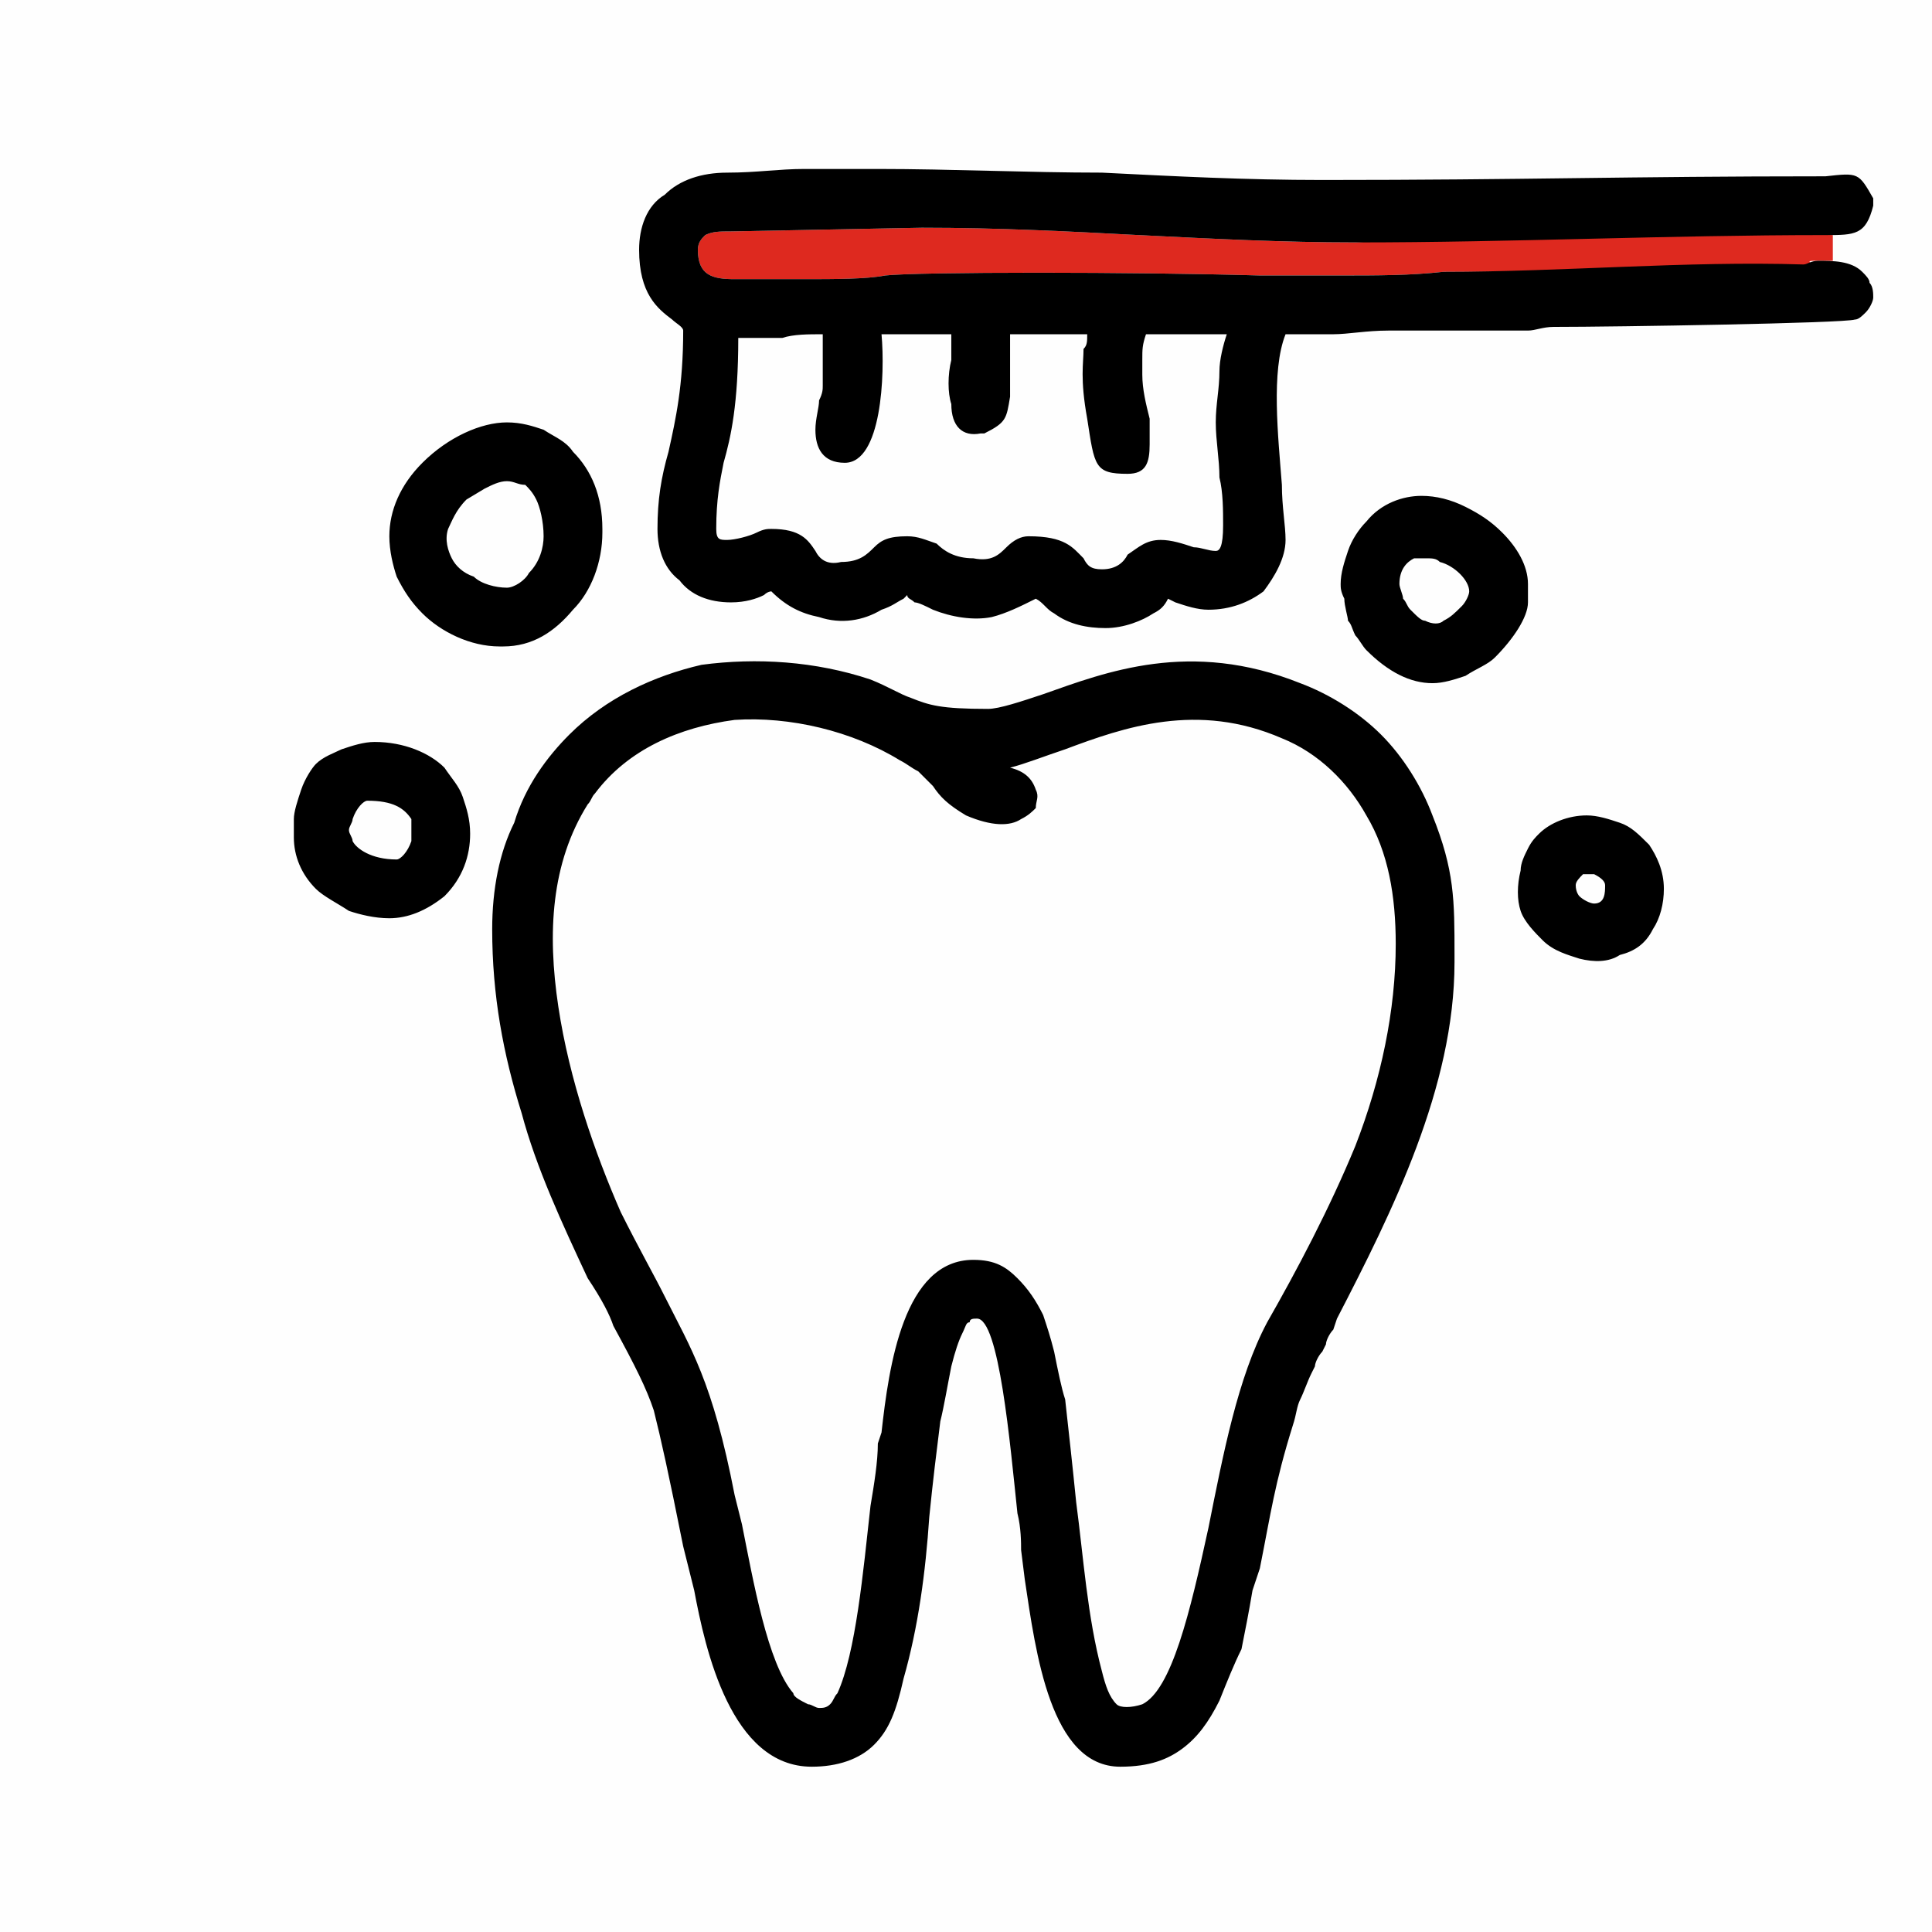 <?xml version="1.0" encoding="UTF-8"?>
<!DOCTYPE svg PUBLIC "-//W3C//DTD SVG 1.1//EN" "http://www.w3.org/Graphics/SVG/1.1/DTD/svg11.dtd">
<!-- Creator: CorelDRAW 2018 (64-Bit) -->
<svg xmlns="http://www.w3.org/2000/svg" xml:space="preserve" width="236px" height="236px" version="1.1" style="shape-rendering:geometricPrecision; text-rendering:geometricPrecision; image-rendering:optimizeQuality; fill-rule:evenodd; clip-rule:evenodd"
viewBox="0 0 5.26 5.26"
 xmlns:xlink="http://www.w3.org/1999/xlink">
 <defs>
  <style type="text/css">
   <![CDATA[
    .fil2 {fill:black}
    .fil1 {fill:#DE291F}
    .fil0 {fill:#FEFEFE}
   ]]>
  </style>
 </defs>
 <g id="Слой_x0020_1">
  <g id="_2814276806304">
   <rect class="fil0" width="5.26" height="5.26"/>
   <path class="fil1" d="M3.1 0.64c-0.19,-0.01 -0.38,-0.02 -0.59,-0.02l-0.52 0.01c-0.03,0 -0.05,0 -0.07,0.01 -0.01,0.01 -0.02,0.02 -0.02,0.04 0,0.07 0.04,0.08 0.1,0.08 0.02,0 0.03,0 0.05,0 0.02,0 0.04,0 0.06,0 0.02,0 0.05,0 0.08,0 0.08,0 0.17,0 0.22,-0.01 0.09,-0.01 0.68,-0.01 1.02,0 0.09,0 0.16,0 0.22,0 0.1,0 0.19,0 0.28,-0.01 0.11,0 0.22,0 0.33,0 0.03,0 0.05,0 0.07,0 0.02,-0.01 0.05,-0.01 0.08,-0.01l0.31 0 0.1 0c0.19,0 0.07,-0.02 0.12,-0.02 0.01,0 0.02,0 0.03,0 0,0 0.01,0 0.02,0l0 -0.07c0,0 0,0 0,0l-0.6 -0.03c-0.02,0 -0.03,0.01 -0.04,0.01 -0.01,0 -0.03,0 -0.05,0l-0.61 0.04c-0.2,0 -0.39,-0.01 -0.59,-0.02z"/>
   <path class="fil2" d="M2.9 2.04c-0.06,0.02 -0.11,0.04 -0.15,0.05 0.04,0.01 0.06,0.03 0.07,0.06 0.01,0.02 0,0.03 0,0.05 -0.01,0.01 -0.02,0.02 -0.04,0.03 -0.03,0.02 -0.08,0.02 -0.15,-0.01 -0.05,-0.03 -0.07,-0.05 -0.09,-0.08 -0.01,-0.01 -0.02,-0.02 -0.04,-0.04 -0.02,-0.01 -0.03,-0.02 -0.05,-0.03 -0.13,-0.08 -0.3,-0.12 -0.45,-0.11 -0.15,0.02 -0.29,0.08 -0.38,0.2 -0.01,0.01 -0.01,0.02 -0.02,0.03 -0.1,0.16 -0.11,0.35 -0.08,0.55 0.03,0.2 0.1,0.4 0.17,0.56 0.05,0.1 0.09,0.17 0.12,0.23 0.07,0.14 0.13,0.23 0.19,0.54l0.02 0.08c0.03,0.15 0.07,0.38 0.14,0.46 0,0.01 0.02,0.02 0.04,0.03 0.01,0 0.02,0.01 0.03,0.01 0.01,0 0.02,0 0.03,-0.01 0.01,-0.01 0.01,-0.02 0.02,-0.03 0.05,-0.11 0.07,-0.33 0.09,-0.51 0.01,-0.06 0.02,-0.12 0.02,-0.17l0.01 -0.03c0.02,-0.18 0.06,-0.47 0.25,-0.47 0.06,0 0.09,0.02 0.12,0.05 0.03,0.03 0.05,0.06 0.07,0.1 0.01,0.03 0.02,0.06 0.03,0.1 0.01,0.05 0.02,0.1 0.03,0.13 0.01,0.09 0.02,0.18 0.03,0.28 0.02,0.15 0.03,0.31 0.07,0.46 0.01,0.04 0.02,0.07 0.04,0.09 0.01,0.01 0.04,0.01 0.07,0 0.08,-0.04 0.13,-0.25 0.18,-0.48 0.04,-0.2 0.08,-0.41 0.16,-0.56 0.08,-0.14 0.17,-0.31 0.24,-0.48 0.07,-0.18 0.11,-0.37 0.11,-0.55 0,-0.13 -0.02,-0.25 -0.08,-0.35 -0.05,-0.09 -0.13,-0.17 -0.23,-0.21 -0.23,-0.1 -0.43,-0.03 -0.59,0.03zm1.41 0.34c-0.01,0.01 -0.02,0.02 -0.02,0.03 0,0.02 0.01,0.03 0.01,0.03 0.01,0.01 0.03,0.02 0.04,0.02 0.03,0 0.03,-0.03 0.03,-0.05l0 0c0,-0.01 -0.01,-0.02 -0.03,-0.03 -0.01,0 -0.01,0 -0.02,0 0,0 -0.01,0 -0.01,0zm0.18 -0.08c0.02,0.03 0.04,0.07 0.04,0.12 0,0.04 -0.01,0.08 -0.03,0.11 -0.02,0.04 -0.05,0.06 -0.09,0.07 -0.03,0.02 -0.07,0.02 -0.11,0.01 -0.03,-0.01 -0.07,-0.02 -0.1,-0.05 -0.02,-0.02 -0.05,-0.05 -0.06,-0.08 -0.01,-0.03 -0.01,-0.07 0,-0.11 0,-0.02 0.01,-0.04 0.02,-0.06 0.01,-0.02 0.02,-0.03 0.03,-0.04 0.03,-0.03 0.08,-0.05 0.13,-0.05 0.03,0 0.06,0.01 0.09,0.02 0.03,0.01 0.05,0.03 0.08,0.06zm-3.37 -0.07c-0.02,-0.03 -0.05,-0.05 -0.12,-0.05 -0.01,0 -0.03,0.02 -0.04,0.05 0,0.01 -0.01,0.02 -0.01,0.03 0,0.01 0.01,0.02 0.01,0.03 0.01,0.02 0.05,0.05 0.12,0.05 0.01,0 0.03,-0.02 0.04,-0.05 0,-0.01 0,-0.02 0,-0.03 0,-0.01 0,-0.02 0,-0.03zm-0.32 0.05l0 -0.05c0,-0.02 0.01,-0.05 0.02,-0.08 0.01,-0.03 0.03,-0.06 0.04,-0.07 0.02,-0.02 0.05,-0.03 0.07,-0.04 0.03,-0.01 0.06,-0.02 0.09,-0.02 0.08,0 0.15,0.03 0.19,0.07 0.02,0.03 0.04,0.05 0.05,0.08 0.01,0.03 0.02,0.06 0.02,0.1 0,0.06 -0.02,0.12 -0.07,0.17 -0.05,0.04 -0.1,0.06 -0.15,0.06 -0.04,0 -0.08,-0.01 -0.11,-0.02 -0.03,-0.02 -0.07,-0.04 -0.09,-0.06 -0.04,-0.04 -0.06,-0.09 -0.06,-0.14zm3.05 -0.76c-0.02,0.01 -0.04,0.03 -0.04,0.07 0,0.01 0.01,0.03 0.01,0.04 0.01,0.01 0.01,0.02 0.02,0.03 0.02,0.02 0.03,0.03 0.04,0.03 0.02,0.01 0.04,0.01 0.05,0 0.02,-0.01 0.03,-0.02 0.05,-0.04 0.01,-0.01 0.02,-0.03 0.02,-0.04 0,-0.03 -0.04,-0.07 -0.08,-0.08 -0.01,-0.01 -0.02,-0.01 -0.04,-0.01 -0.01,0 -0.02,0 -0.03,0zm-0.19 0.11c-0.01,-0.02 -0.01,-0.03 -0.01,-0.04 0,-0.03 0.01,-0.06 0.02,-0.09 0.01,-0.03 0.03,-0.06 0.05,-0.08 0.04,-0.05 0.1,-0.07 0.15,-0.07 0.04,0 0.08,0.01 0.12,0.03 0.04,0.02 0.07,0.04 0.1,0.07 0.04,0.04 0.07,0.09 0.07,0.14l0 0.05c0,0.04 -0.04,0.1 -0.09,0.15 -0.02,0.02 -0.05,0.03 -0.08,0.05 -0.03,0.01 -0.06,0.02 -0.09,0.02 -0.06,0 -0.12,-0.03 -0.18,-0.09 -0.01,-0.01 -0.02,-0.03 -0.03,-0.04 -0.01,-0.02 -0.01,-0.03 -0.02,-0.04 0,-0.01 -0.01,-0.04 -0.01,-0.06zm-2.37 -0.06c0.02,0.02 0.06,0.03 0.09,0.03 0.02,0 0.05,-0.02 0.06,-0.04 0.03,-0.03 0.04,-0.07 0.04,-0.1 0,-0.04 -0.01,-0.08 -0.02,-0.1 -0.01,-0.02 -0.02,-0.03 -0.03,-0.04 -0.02,0 -0.03,-0.01 -0.05,-0.01 -0.02,0 -0.04,0.01 -0.06,0.02l-0.05 0.03c-0.03,0.03 -0.04,0.06 -0.05,0.08 -0.01,0.03 0,0.06 0.01,0.08 0.01,0.02 0.03,0.04 0.06,0.05zm0.27 -0.34c0.05,0.05 0.08,0.12 0.08,0.21l0 0.01c0,0.08 -0.03,0.16 -0.08,0.21 -0.05,0.06 -0.11,0.1 -0.19,0.1l-0.01 0c-0.08,0 -0.16,-0.04 -0.21,-0.09 -0.03,-0.03 -0.05,-0.06 -0.07,-0.1 -0.01,-0.03 -0.02,-0.07 -0.02,-0.11 0,-0.07 0.03,-0.14 0.09,-0.2 0.07,-0.07 0.16,-0.11 0.23,-0.11 0.04,0 0.07,0.01 0.1,0.02 0.03,0.02 0.06,0.03 0.08,0.06zm1.75 0.27c0.01,0 0.02,-0.01 0.02,-0.07 0,-0.04 0,-0.09 -0.01,-0.13 0,-0.05 -0.01,-0.1 -0.01,-0.15 0,-0.05 0.01,-0.09 0.01,-0.14 0,-0.03 0.01,-0.07 0.02,-0.1l-0.22 0c-0.01,0.03 -0.01,0.04 -0.01,0.07 0,0.01 0,0.03 0,0.04 0,0.04 0.01,0.08 0.02,0.12 0,0.03 0,0.05 0,0.07 0,0.05 -0.01,0.08 -0.06,0.08 -0.09,0 -0.09,-0.02 -0.11,-0.15l0 0c-0.02,-0.11 -0.01,-0.15 -0.01,-0.19 0.01,-0.01 0.01,-0.02 0.01,-0.04l-0.21 0c0,0.03 0,0.06 0,0.08 0,0.02 0,0.04 0,0.06l0 0.03c-0.01,0.06 -0.01,0.07 -0.07,0.1l0 0 -0.01 0c-0.05,0.01 -0.08,-0.02 -0.08,-0.08 -0.01,-0.03 -0.01,-0.08 0,-0.12 0,-0.03 0,-0.05 0,-0.07l-0.19 0c0.01,0.11 0,0.35 -0.1,0.35 -0.06,0 -0.08,-0.04 -0.08,-0.09 0,-0.03 0.01,-0.06 0.01,-0.08 0.01,-0.02 0.01,-0.03 0.01,-0.04l0 -0.14c-0.04,0 -0.08,0 -0.11,0.01 -0.04,0 -0.08,0 -0.12,0 0,0.18 -0.02,0.27 -0.04,0.34 -0.01,0.05 -0.02,0.1 -0.02,0.18 0,0.03 0.01,0.03 0.03,0.03 0.02,0 0.06,-0.01 0.08,-0.02 0.02,-0.01 0.03,-0.01 0.04,-0.01 0.08,0 0.1,0.03 0.12,0.06 0.01,0.02 0.03,0.04 0.07,0.03 0.05,0 0.07,-0.02 0.09,-0.04 0.02,-0.02 0.04,-0.03 0.09,-0.03 0.03,0 0.05,0.01 0.08,0.02 0.02,0.02 0.05,0.04 0.1,0.04 0.05,0.01 0.07,-0.01 0.09,-0.03 0.02,-0.02 0.04,-0.03 0.06,-0.03 0.1,0 0.12,0.03 0.15,0.06 0.01,0.02 0.02,0.03 0.05,0.03 0.04,0 0.06,-0.02 0.07,-0.04 0.03,-0.02 0.05,-0.04 0.09,-0.04 0.03,0 0.06,0.01 0.09,0.02 0.02,0 0.04,0.01 0.06,0.01zm-1.48 -0.63c-0.04,-0.03 -0.09,-0.07 -0.09,-0.19 0,-0.06 0.02,-0.12 0.07,-0.15 0.04,-0.04 0.1,-0.06 0.17,-0.06l0 0c0.08,0 0.14,-0.01 0.21,-0.01 0.06,0 0.13,0 0.2,0 0.2,0 0.41,0.01 0.61,0.01 0.2,0.01 0.39,0.02 0.6,0.02 0.56,0 0.82,-0.01 1.37,-0.01 0.09,-0.01 0.09,-0.01 0.13,0.06l0 0.01 0 0.01c-0.02,0.08 -0.05,0.08 -0.13,0.08 -0.43,0 -0.85,0.02 -1.28,0.02 -0.2,0 -0.39,-0.01 -0.59,-0.02 -0.19,-0.01 -0.38,-0.02 -0.59,-0.02l-0.52 0.01c-0.03,0 -0.05,0 -0.07,0.01 -0.01,0.01 -0.02,0.02 -0.02,0.04 0,0.07 0.04,0.08 0.1,0.08 0.02,0 0.03,0 0.05,0 0.02,0 0.04,0 0.06,0 0.02,0 0.05,0 0.08,0 0.08,0 0.17,0 0.22,-0.01 0.09,-0.01 0.68,-0.01 1.02,0 0.09,0 0.16,0 0.22,0 0.1,0 0.19,0 0.28,-0.01 0.33,0 0.66,-0.03 0.98,-0.02 0.01,0 0.02,-0.01 0.04,-0.01 0.04,0 0.09,0 0.12,0.03 0.01,0.01 0.02,0.02 0.02,0.03 0.01,0.01 0.01,0.03 0.01,0.04 0,0.01 -0.01,0.03 -0.02,0.04 -0.01,0.01 -0.02,0.02 -0.03,0.02 -0.03,0.01 -0.65,0.02 -0.82,0.02 -0.03,0 -0.05,0.01 -0.07,0.01 -0.02,0 -0.04,0 -0.07,0 -0.07,0 -0.15,0 -0.22,0l-0.09 0c-0.06,0 -0.11,0.01 -0.15,0.01 -0.05,0 -0.09,0 -0.13,0 -0.04,0.1 -0.02,0.28 -0.01,0.41 0,0.06 0.01,0.11 0.01,0.15 0,0.05 -0.03,0.1 -0.06,0.14 -0.04,0.03 -0.09,0.05 -0.15,0.05 -0.03,0 -0.06,-0.01 -0.09,-0.02l-0.02 -0.01c-0.01,0.02 -0.02,0.03 -0.04,0.04 -0.03,0.02 -0.08,0.04 -0.13,0.04 -0.05,0 -0.1,-0.01 -0.14,-0.04 -0.02,-0.01 -0.03,-0.03 -0.05,-0.04 -0.04,0.02 -0.08,0.04 -0.12,0.05 -0.05,0.01 -0.11,0 -0.16,-0.02 -0.02,-0.01 -0.04,-0.02 -0.05,-0.02 -0.01,-0.01 -0.02,-0.01 -0.02,-0.02l-0.01 0.01c-0.02,0.01 -0.03,0.02 -0.06,0.03 -0.05,0.03 -0.11,0.04 -0.17,0.02 -0.05,-0.01 -0.09,-0.03 -0.13,-0.07 0,0 -0.01,0 -0.02,0.01 -0.02,0.01 -0.05,0.02 -0.09,0.02 -0.06,0 -0.11,-0.02 -0.14,-0.06 -0.04,-0.03 -0.06,-0.08 -0.06,-0.14 0,-0.08 0.01,-0.14 0.03,-0.21 0.02,-0.09 0.04,-0.18 0.04,-0.33 0,-0.01 -0.02,-0.02 -0.03,-0.03zm-0.41 2.16c-0.05,-0.16 -0.08,-0.32 -0.08,-0.5 0,-0.11 0.02,-0.21 0.06,-0.29 0.03,-0.1 0.09,-0.18 0.15,-0.24 0.1,-0.1 0.23,-0.16 0.36,-0.19 0.15,-0.02 0.31,-0.01 0.46,0.04 0.05,0.02 0.08,0.04 0.11,0.05 0.05,0.02 0.08,0.03 0.21,0.03 0.03,0 0.09,-0.02 0.15,-0.04 0.17,-0.06 0.4,-0.15 0.7,-0.03 0.08,0.03 0.16,0.08 0.22,0.14 0.06,0.06 0.11,0.14 0.14,0.22 0.06,0.15 0.06,0.23 0.06,0.38l0 0.02c0,0.34 -0.17,0.68 -0.32,0.97l-0.01 0.03c-0.01,0.01 -0.02,0.03 -0.02,0.04l-0.01 0.02c-0.01,0.01 -0.02,0.03 -0.02,0.04l-0.01 0.02c-0.01,0.02 -0.02,0.05 -0.03,0.07 -0.01,0.02 -0.01,0.04 -0.02,0.07 -0.05,0.16 -0.06,0.24 -0.09,0.39l-0.02 0.06c-0.01,0.06 -0.02,0.11 -0.03,0.16 -0.02,0.04 -0.04,0.09 -0.06,0.14 -0.03,0.06 -0.06,0.1 -0.1,0.13 -0.04,0.03 -0.09,0.05 -0.17,0.05 -0.19,0 -0.23,-0.31 -0.26,-0.51l-0.01 -0.08c0,-0.02 0,-0.06 -0.01,-0.1 -0.02,-0.19 -0.05,-0.53 -0.11,-0.53 -0.01,0 -0.02,0 -0.02,0.01 -0.01,0 -0.01,0.01 -0.02,0.03 -0.01,0.02 -0.02,0.05 -0.03,0.09 -0.01,0.05 -0.02,0.11 -0.03,0.15 -0.01,0.08 -0.02,0.16 -0.03,0.26 -0.01,0.15 -0.03,0.3 -0.07,0.44 -0.02,0.09 -0.04,0.14 -0.08,0.18 -0.04,0.04 -0.1,0.06 -0.17,0.06 -0.22,0 -0.29,-0.32 -0.32,-0.48l-0.03 -0.12c-0.04,-0.2 -0.06,-0.29 -0.08,-0.37 -0.02,-0.06 -0.05,-0.12 -0.11,-0.23 -0.01,-0.03 -0.03,-0.07 -0.07,-0.13 -0.07,-0.15 -0.14,-0.3 -0.18,-0.45z"/>
  </g>
 </g>
</svg>
